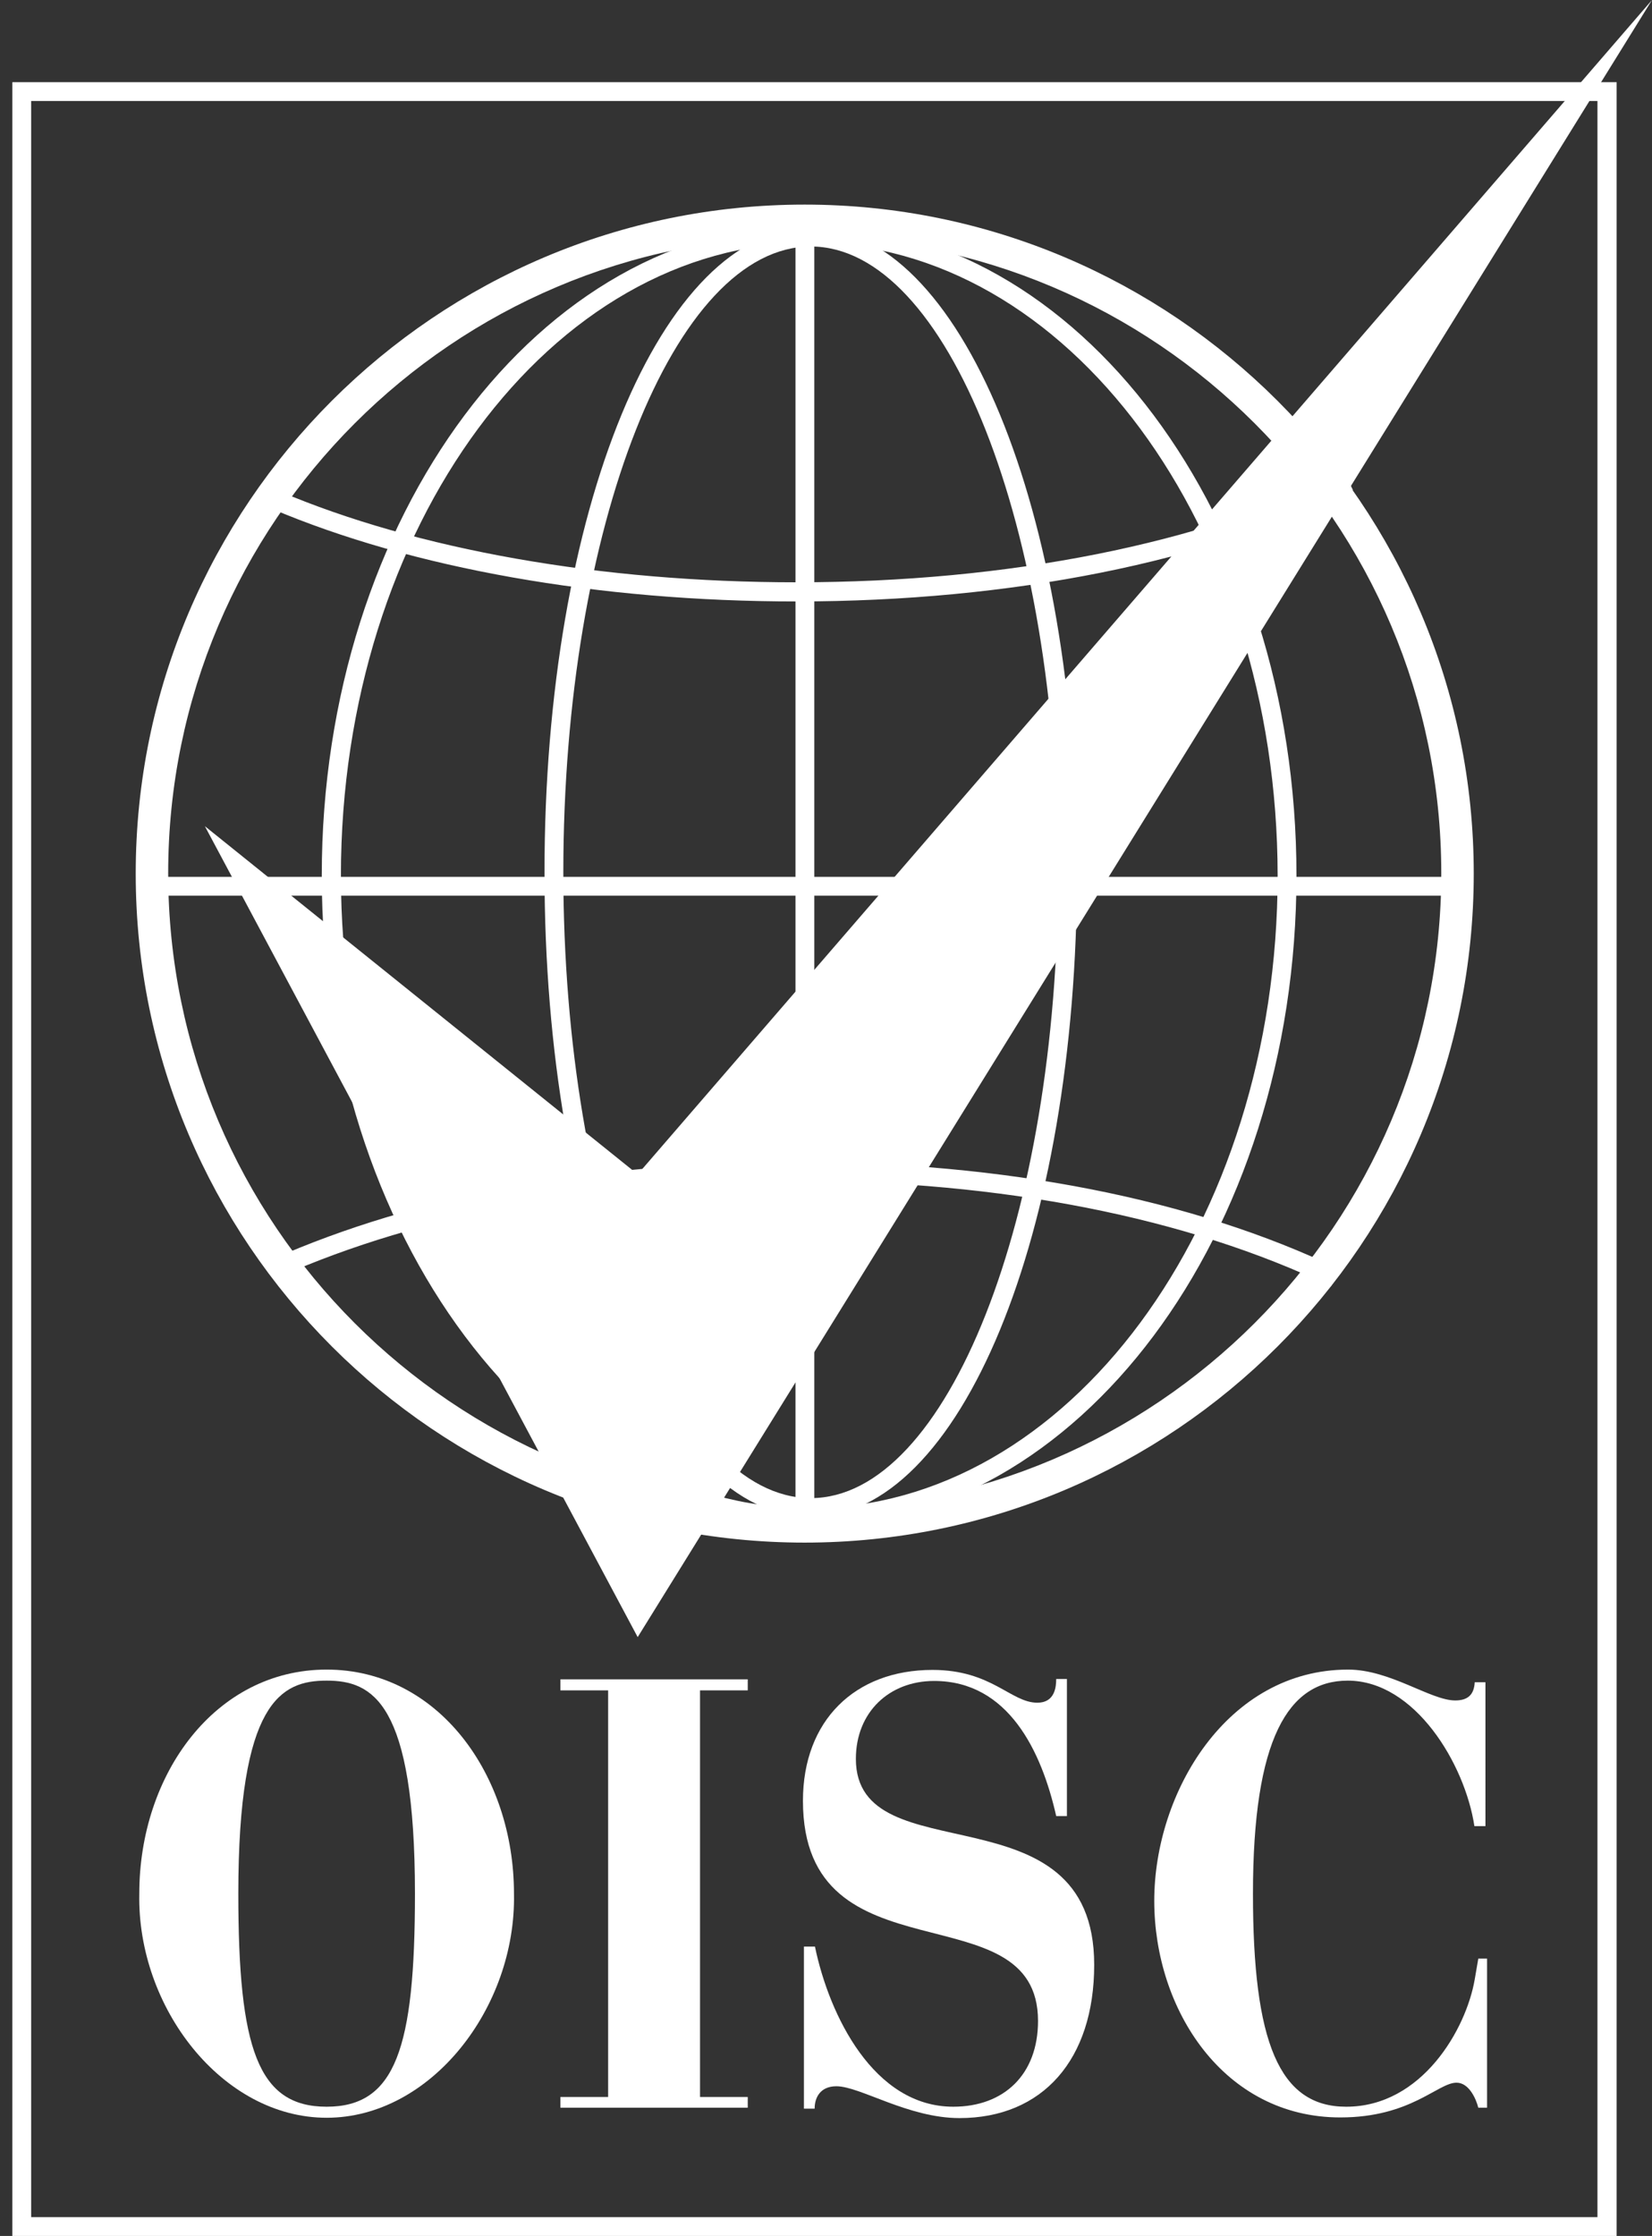 <?xml version="1.0" encoding="utf-8"?>
<!-- Generator: Adobe Illustrator 24.3.0, SVG Export Plug-In . SVG Version: 6.00 Build 0)  -->
<svg version="1.1" id="Layer_1" xmlns="http://www.w3.org/2000/svg" xmlns:xlink="http://www.w3.org/1999/xlink" x="0px" y="0px"
	 viewBox="0 0 50.88 68.85" style="enable-background:new 0 0 50.88 68.85;" xml:space="preserve">
<rect x="0" y="0" width="50.88" height="68.85" fill="#333333" stroke="none"/>
<style type="text/css">
	.st0{fill:#FFFFFF;}
</style>
<rect x="24.5" y="6.79" class="st0" width="0.58" height="40.61"/>
<path class="st0" d="M4.29,58.31c-0.07,3.51,2.56,6.9,5.77,6.9c3.21,0,5.84-3.39,5.77-6.9c0-3.67-2.34-6.9-5.77-6.9
	C6.63,51.41,4.29,54.63,4.29,58.31 M10.06,64.87c-2.12,0-2.72-1.8-2.72-6.56c0-5.92,1.32-6.56,2.72-6.56c1.4,0,2.72,0.64,2.72,6.56
	C12.78,63.07,12.18,64.87,10.06,64.87"/>
<polygon class="st0" points="17.26,64.57 18.73,64.57 18.73,52.05 17.26,52.05 17.26,51.71 23.03,51.71 23.03,52.05 21.56,52.05 
	21.56,64.57 23.03,64.57 23.03,64.9 17.26,64.9 "/>
<path class="st0" d="M24.77,59.94h0.33c0.44,2.12,1.81,4.93,4.26,4.93c1.56,0,2.61-0.99,2.61-2.64c0-4.09-7.24-1.14-7.24-6.78
	c0-2.47,1.6-4.03,3.99-4.03c1.83,0,2.41,1.01,3.23,1.01c0.54,0,0.58-0.49,0.58-0.73h0.33v4.22h-0.33c-0.45-1.99-1.47-4.16-3.76-4.16
	c-1.38,0-2.41,0.96-2.41,2.4c0,3.62,7.34,0.77,7.34,6.34c0,2.92-1.59,4.72-4.15,4.72c-1.58,0-3.06-0.98-3.79-0.98
	c-0.49,0-0.67,0.34-0.67,0.69h-0.33V59.94z"/>
<path class="st0" d="M45.74,56.23h-0.33c-0.29-1.91-1.83-4.48-3.9-4.48c-1.83,0-2.92,1.78-2.92,6.56c0,4.56,0.8,6.56,2.87,6.56
	c2.34,0,3.7-2.4,3.96-3.92l0.11-0.64h0.27v4.59h-0.27c-0.07-0.28-0.29-0.77-0.67-0.77c-0.58,0-1.4,1.07-3.58,1.07
	c-3.59,0-5.73-3.32-5.73-6.67c0-3.34,2.25-7.12,5.97-7.12c1.3,0,2.54,0.95,3.3,0.95c0.38,0,0.58-0.17,0.6-0.56h0.33V56.23z"/>
<path class="st0" d="M24.92,47.02c-8.27,0-15.01-9-15.01-20.06S16.64,6.9,24.92,6.9c8.28,0,15.01,9,15.01,20.06
	S33.19,47.02,24.92,47.02z M24.92,7.48c-7.95,0-14.42,8.74-14.42,19.48c0,10.74,6.47,19.48,14.42,19.48
	c7.96,0,14.43-8.74,14.43-19.48C39.34,16.22,32.87,7.48,24.92,7.48z"/>
<path class="st0" d="M24.97,46.71c-4.6,0-8.2-8.72-8.2-19.85c0-11.13,3.6-19.85,8.2-19.85s8.2,8.72,8.2,19.85
	C33.17,37.99,29.57,46.71,24.97,46.71z M24.97,7.59c-4.2,0-7.62,8.64-7.62,19.27c0,10.63,3.42,19.27,7.62,19.27
	c4.2,0,7.62-8.64,7.62-19.27C32.59,16.23,29.17,7.59,24.97,7.59z"/>
<path class="st0" d="M24.53,18.52c-6.09,0-11.84-1.02-16.17-2.86l0.23-0.54c4.26,1.81,9.93,2.81,15.94,2.81
	c6.52,0,12.51-1.19,16.88-3.36l0.26,0.52C37.22,17.3,31.13,18.52,24.53,18.52z"/>
<rect x="4.9" y="27" class="st0" width="39.92" height="0.58"/>
<path class="st0" d="M24.78,47.5c-11.36,0-20.6-9.24-20.6-20.6s9.24-20.6,20.6-20.6c11.36,0,20.61,9.24,20.61,20.6
	S36.15,47.5,24.78,47.5z M24.78,7.29c-10.81,0-19.6,8.79-19.6,19.6s8.79,19.6,19.6,19.6c10.81,0,19.61-8.79,19.61-19.6
	S35.6,7.29,24.78,7.29z"/>
<path class="st0" d="M40.99,39.61c-4.42-2.12-10.13-3.25-16.51-3.25c-6.01,0-11.5,1.02-15.86,2.95l-0.24-0.53c4.44-1.97,10-3,16.1-3
	c6.47,0,12.27,1.14,16.76,3.3L40.99,39.61z"/>
<polygon class="st0" points="6.31,25.44 19.64,50.41 50.88,0 19.64,36.16 "/>
<path class="st0" d="M49.78,68.85H0.38V2.53h49.41V68.85z M0.96,68.27H49.2V3.11H0.96V68.27z"/>
</svg>

